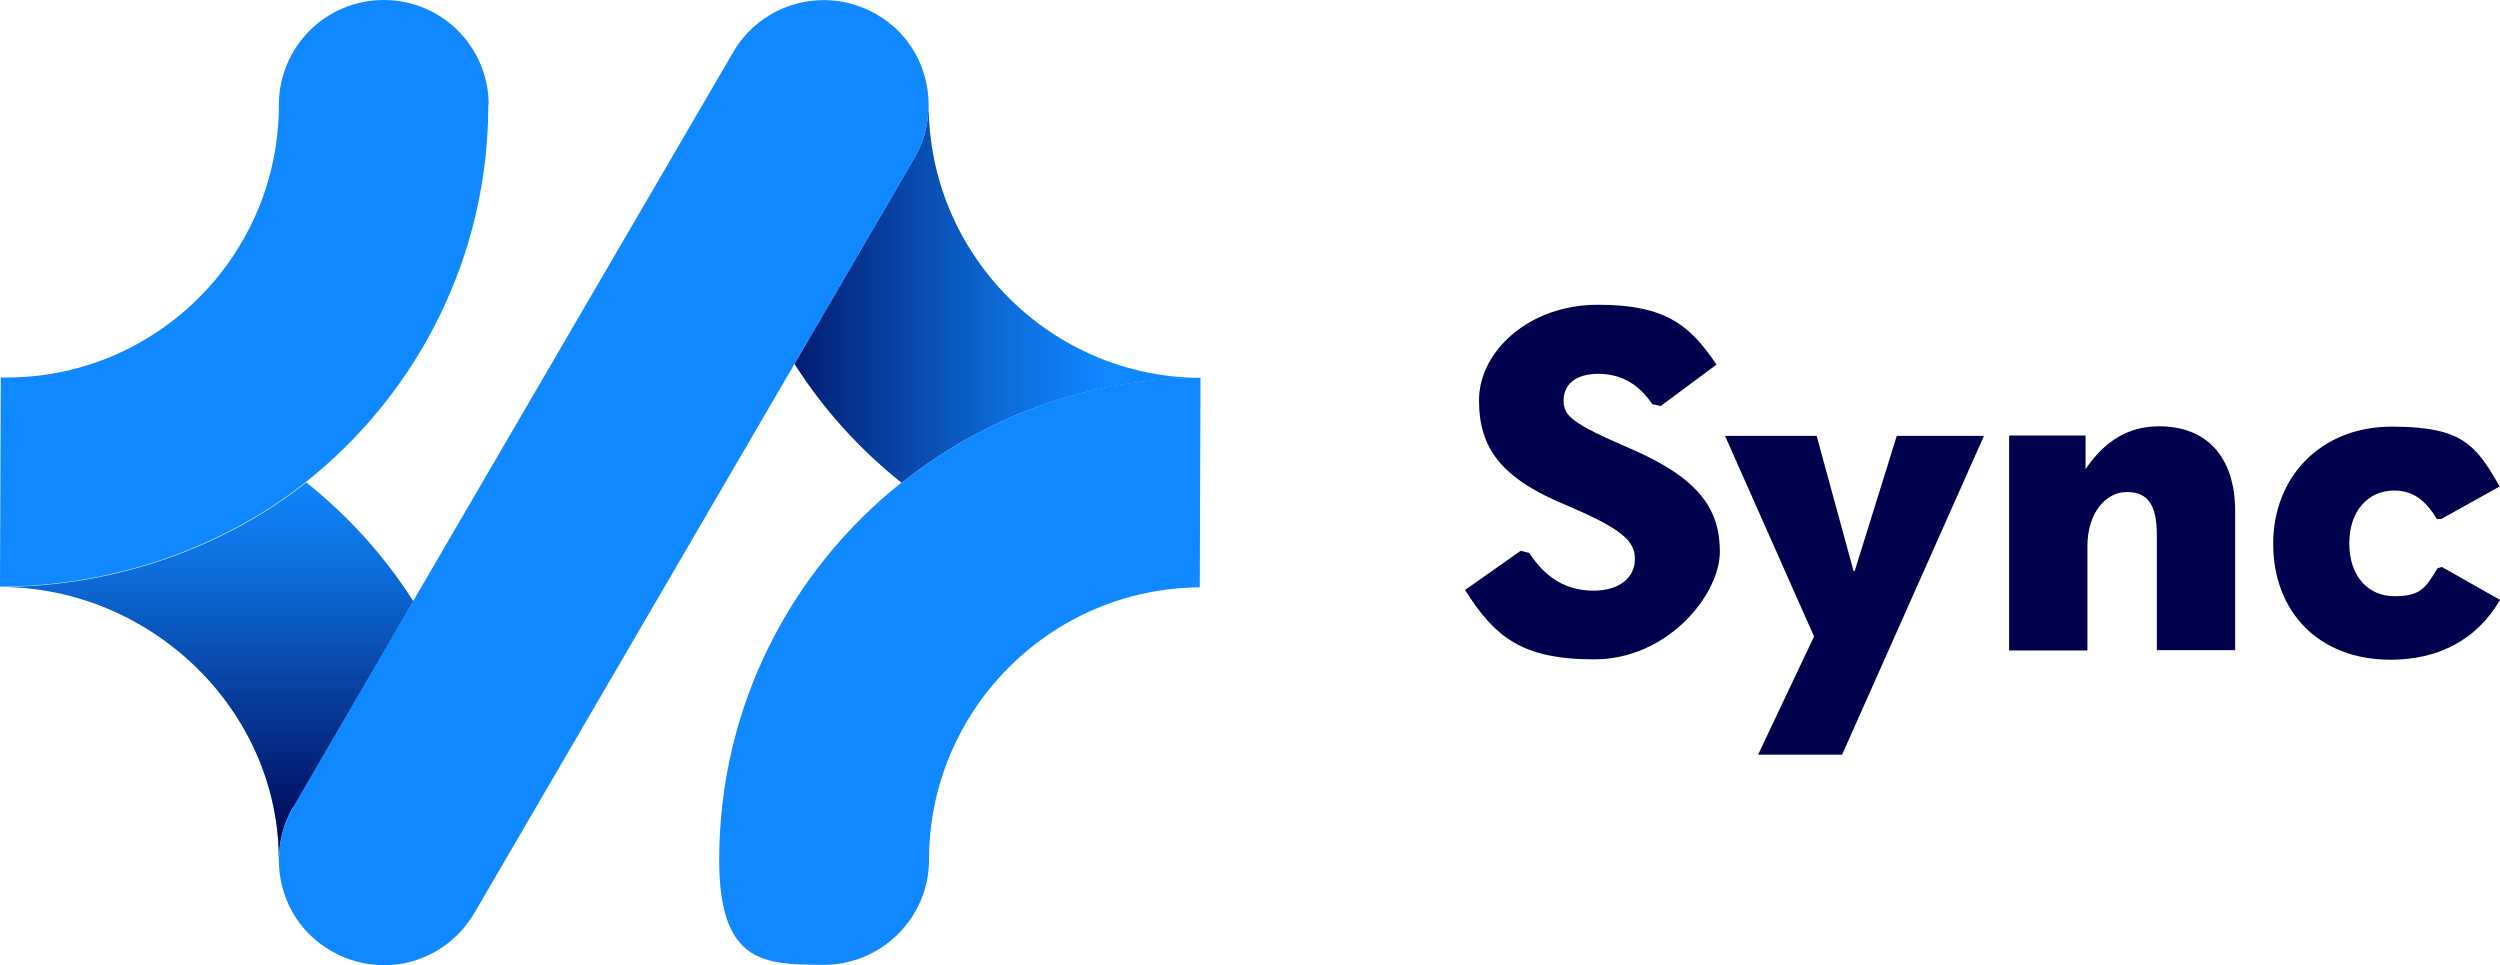 <?xml version="1.0" encoding="UTF-8"?><svg id="Layer_2" xmlns="http://www.w3.org/2000/svg" width="259.013" height="100" xmlns:xlink="http://www.w3.org/1999/xlink" viewBox="0 0 259.013 100"><defs><linearGradient id="linear-gradient" x1="21.412" y1="905.093" x2="21.412" y2="855.074" gradientTransform="translate(0 -816)" gradientUnits="userSpaceOnUse"><stop offset="0" stop-color="#00004c"/><stop offset=".3" stop-color="#00004c" stop-opacity=".6"/><stop offset=".6" stop-color="#00004c" stop-opacity=".2"/><stop offset=".8" stop-color="#00004c" stop-opacity="0"/></linearGradient><linearGradient id="linear-gradient-2" x1="74.474" y1="846.444" x2="124.493" y2="846.444" gradientTransform="translate(0 -816)" gradientUnits="userSpaceOnUse"><stop offset="0" stop-color="#00004c"/><stop offset=".3" stop-color="#00004c" stop-opacity=".6"/><stop offset=".6" stop-color="#00004c" stop-opacity=".2"/><stop offset=".8" stop-color="#00004c" stop-opacity="0"/></linearGradient></defs><g id="Layer_1-2"><path d="M151.741,61.156l5.817-4.095.88.23c1.722,2.641,3.904,3.904,6.659,3.904,2.755,0,4.286-1.416,4.286-3.253s-1.148-3.062-7.08-5.587c-6.659-2.755-9.07-5.817-9.07-10.869,0-5.052,5.128-9.912,12.323-9.912s9.606,2.258,12.285,6.2l-5.779,4.286-.88-.191c-1.339-1.99-3.138-3.138-5.587-3.138s-3.597,1.186-3.597,2.755c0,1.569.727,2.334,6.965,5.013,6.889,2.985,9.223,6.123,9.223,10.639,0,4.516-5.434,11.175-13.012,11.175-7.577,0-10.333-2.373-13.395-7.195h0l-.038.038Z" style="fill:#00004c;"/><path d="M182.166,78.148l5.779-12.208-9.223-20.781h9.491l3.827,14.007h.115l4.363-14.007h9.032l-14.696,33.027h-8.726l.038-.038Z" style="fill:#00004c;"/><path d="M208.152,45.121h7.922v3.483c1.99-2.947,4.478-4.439,7.616-4.439,4.899,0,7.884,3.138,7.884,8.802v14.39h-8.113v-11.864c0-3.368-1.033-4.516-3.138-4.516s-4.057,2.105-4.057,5.626v10.792h-8.113v-22.273 0Z" style="fill:#00004c;"/><path d="M235.515,56.334c0-6.927,4.937-12.132,12.285-12.132s8.726,1.914,11.175,6.2l-6.047,3.368h-.459c-1.339-2.22-2.717-2.947-4.439-2.947-2.602,0-4.631,2.028-4.631,5.473,0,3.444,1.99,5.473,4.669,5.473,2.679,0,3.215-.804,4.478-2.909l.459-.115,6.008,3.406c-2.449,4.248-6.544,6.2-11.328,6.2-7.501,0-12.17-5.013-12.17-12.017h-0Z" style="fill:#00004c;"/><path d="M30.387,83.659l12.438-21.355c-2.985-4.707-6.774-8.879-11.098-12.323C23.153,56.793,11.749,60.811 0,60.811H0c15.614,0,28.894,12.706,28.894,28.282h0c0-1.875.459-3.75,1.454-5.473l.038.038Z" style="fill:#1088ff;"/><path d="M30.387,83.659l12.438-21.355c-2.985-4.707-6.774-8.879-11.098-12.323C23.153,56.793,11.749,60.811 0,60.811H0c15.614,0,28.894,12.706,28.894,28.282h0c0-1.875.459-3.75,1.454-5.473l.038.038Z" style="fill:url(#linear-gradient);"/><path d="M124.34,39.15c-15.499-.077-28.129-12.744-28.129-28.282h0c0,1.875-.459,3.75-1.454,5.473l-12.438,21.355c2.985,4.707,6.774,8.879,11.098,12.323,8.496-6.774,19.25-10.83,30.922-10.83h0v-.038Z" style="fill:#1088ff;"/><path d="M124.34,39.15c-15.499-.077-28.129-12.744-28.129-28.282h0c0,1.875-.459,3.75-1.454,5.473l-12.438,21.355c2.985,4.707,6.774,8.879,11.098,12.323,8.496-6.774,19.25-10.83,30.922-10.83h0v-.038Z" style="fill:url(#linear-gradient-2);"/><path d="M50.631,10.869c0-6.008-4.86-10.869-10.869-10.869s-10.869,4.86-10.869,10.869c0,15.538-12.591,28.167-28.09,28.243H.077l-.077,21.661h0c11.749,0,23.153-4.057,31.688-10.83,11.519-9.147,18.905-23.268,18.905-39.112h0l.038.038Z" style="fill:#1088ff;"/><path d="M93.418,49.981c-11.519,9.147-18.905,23.268-18.905,39.112,0,10.907,4.86,10.83,10.83,10.869h0c5.97,0,10.907-4.86,10.907-10.869,0-15.499,12.553-28.129,28.052-28.243l.077-21.699c-11.672,0-22.426,4.095-30.922,10.83h0l-.038-0Z" style="fill:#1088ff;"/><path d="M96.211,10.869c0-3.75-1.914-7.386-5.396-9.376-5.205-3.023-11.825-1.263-14.849,3.904l-33.18,56.908-12.438,21.355c-.995,1.722-1.454,3.597-1.454,5.473,0,3.75,1.914,7.386,5.396,9.376,1.684.995,3.559,1.454,5.396,1.493h.115c3.712,0,7.31-1.952,9.338-5.396l33.18-56.908,12.438-21.355c.995-1.722,1.454-3.597,1.454-5.473h0l0-0Z" style="fill:#1088ff;"/></g></svg>